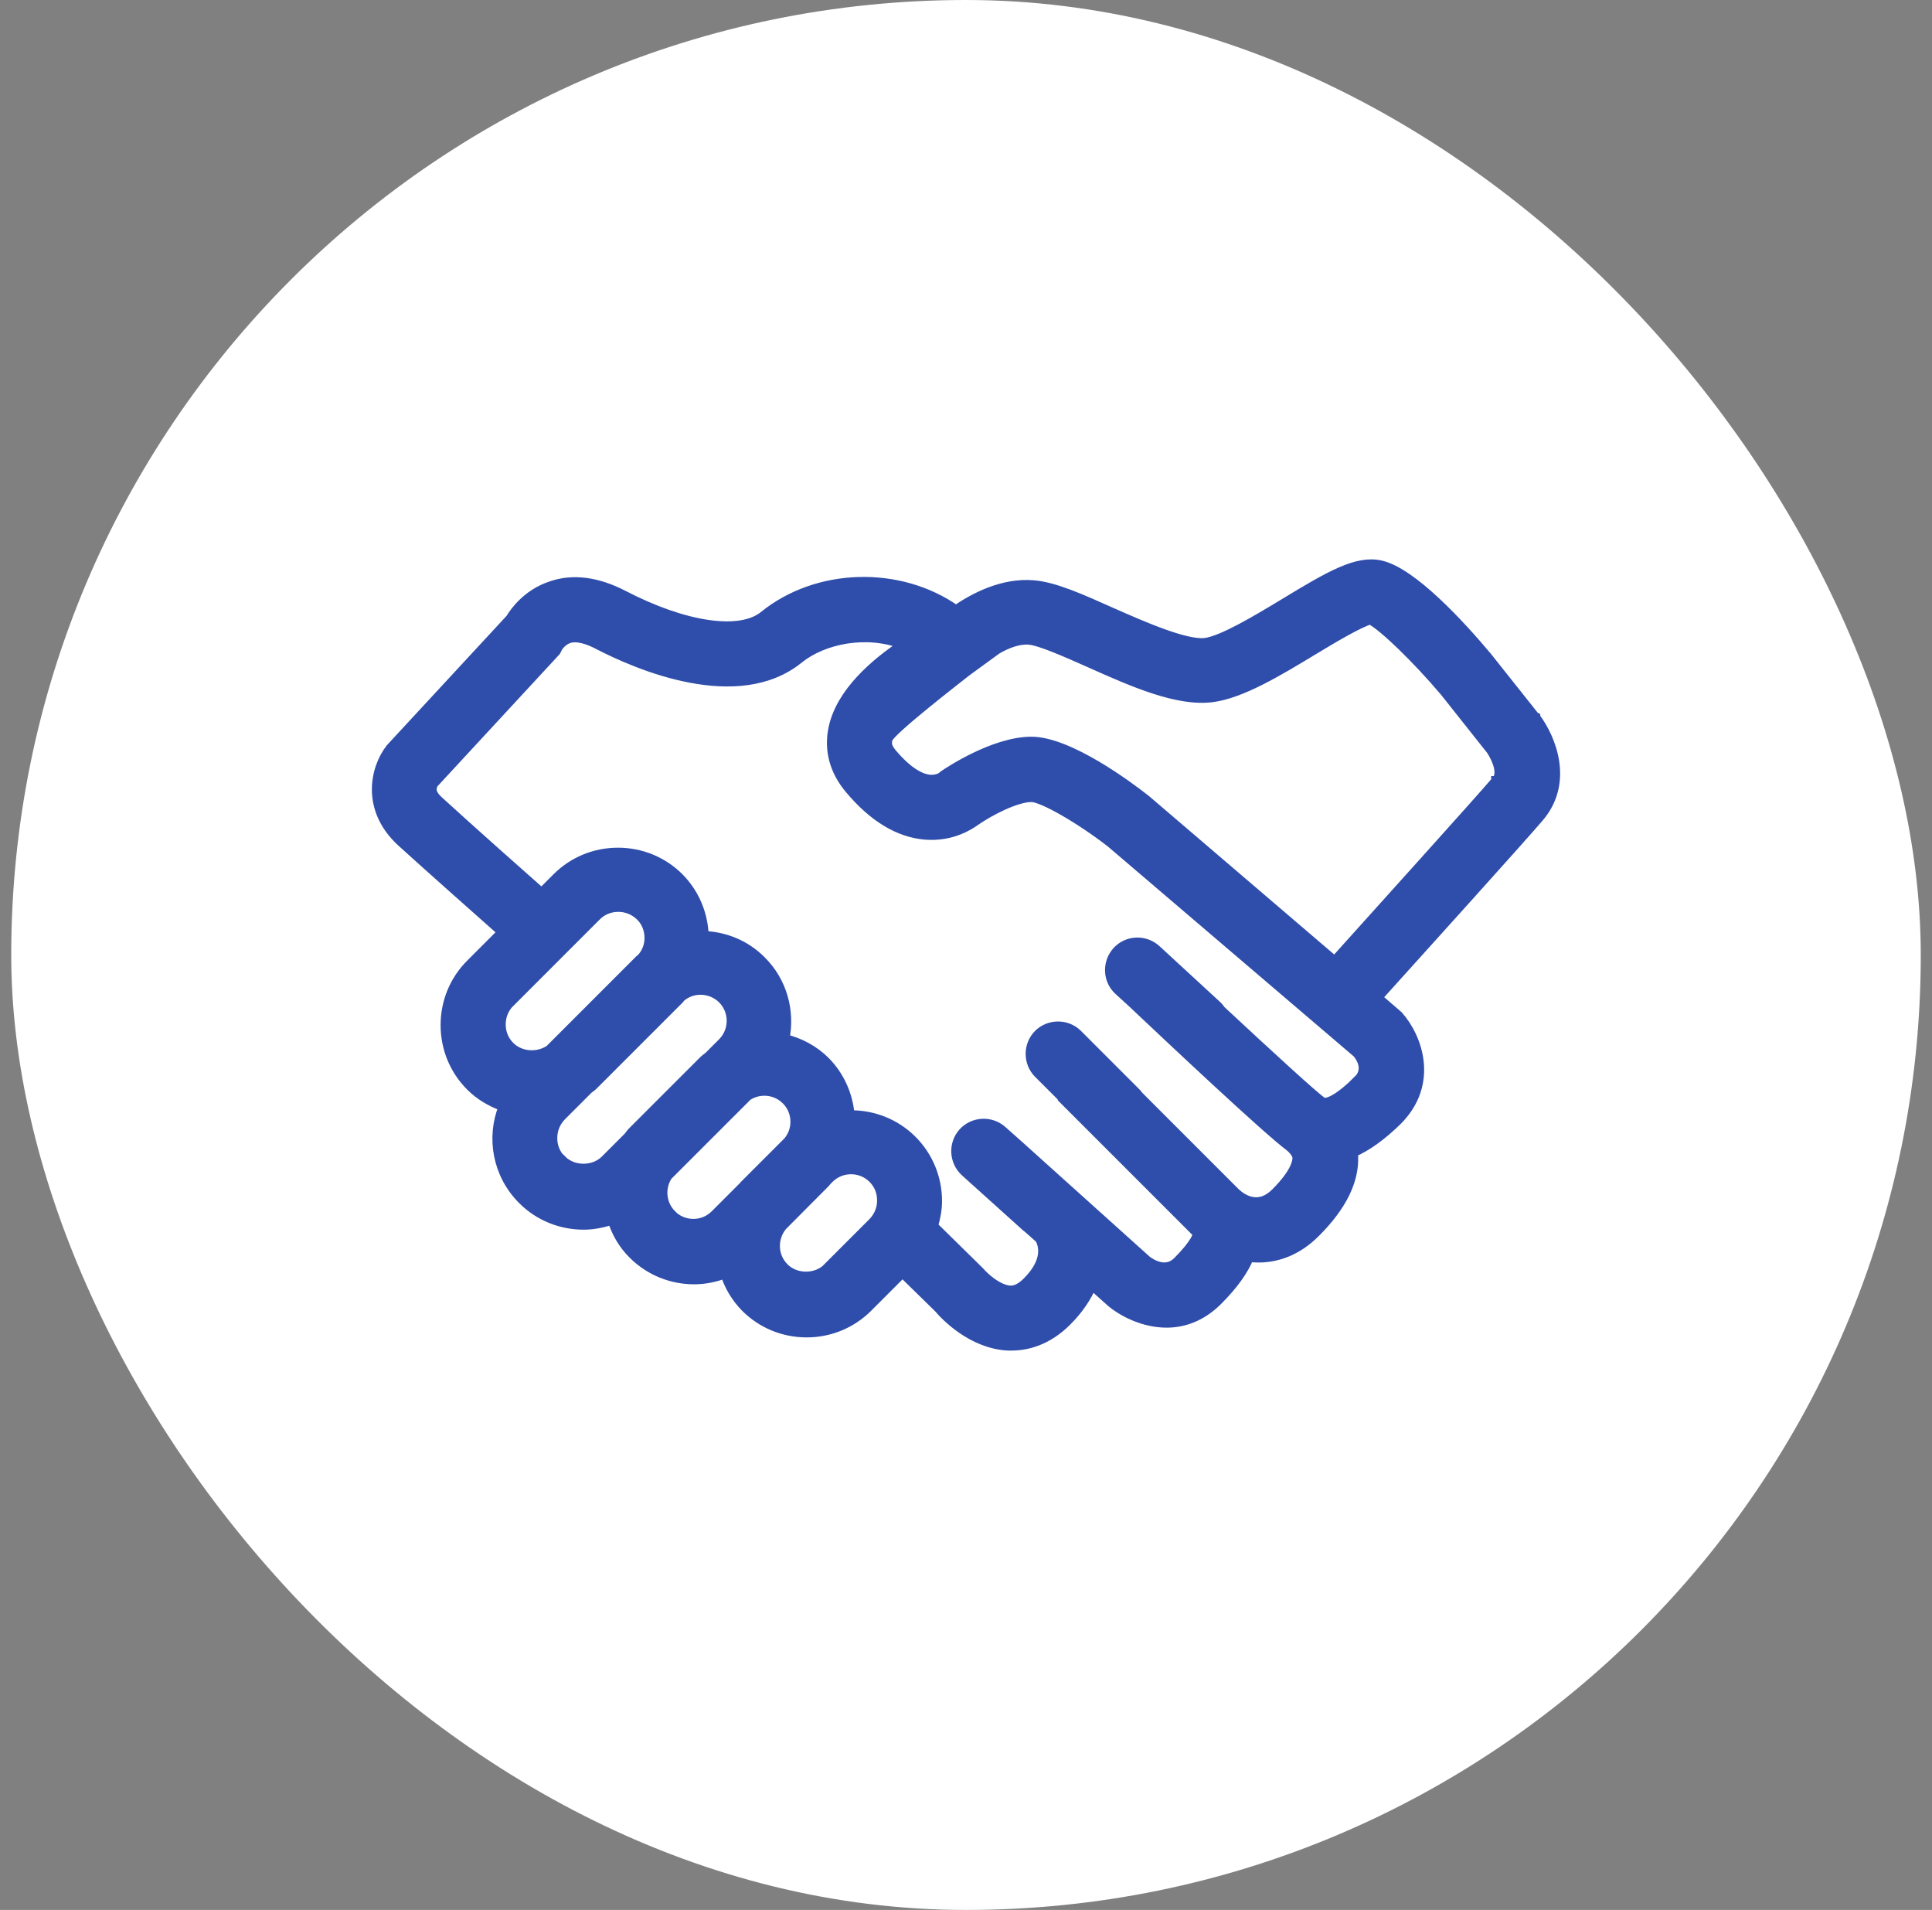<svg width="86" height="85" viewBox="0 0 86 85" fill="none" xmlns="http://www.w3.org/2000/svg">
<rect x="0" y="0" width="86" height="85" fill="#808080" stroke="none"/>
<rect x="0.5" width="85" height="85" rx="42.5" fill="white"/>
<path d="M68.317 31.894L66.209 29.242C65.044 27.848 62.868 25.468 61.458 25.154C60.412 24.916 59.214 25.604 57.173 26.845C55.95 27.585 54.419 28.503 53.646 28.605C52.779 28.707 50.867 27.865 49.481 27.253C48.112 26.641 46.94 26.114 46.013 26.038C44.653 25.919 43.378 26.582 42.553 27.151C40.046 25.383 36.383 25.477 34.011 27.398C32.949 28.265 30.483 27.908 27.738 26.48C26.582 25.885 25.494 25.74 24.525 26.08C23.505 26.42 22.944 27.168 22.715 27.542L17.445 33.237L17.377 33.314C16.697 34.181 16.271 35.983 17.852 37.453C19.009 38.507 21.627 40.828 22.366 41.482L20.947 42.902C20.224 43.624 19.825 44.593 19.825 45.622C19.825 46.65 20.224 47.619 20.947 48.342C21.363 48.758 21.864 49.047 22.409 49.243C21.848 50.628 22.137 52.269 23.259 53.391C24.006 54.139 24.992 54.513 25.979 54.513C26.412 54.513 26.837 54.428 27.253 54.283C27.432 54.844 27.73 55.38 28.18 55.822C28.928 56.57 29.914 56.944 30.9 56.944C31.367 56.944 31.826 56.85 32.277 56.68C32.456 57.233 32.753 57.743 33.187 58.185C33.909 58.907 34.878 59.307 35.907 59.307C36.935 59.307 37.904 58.907 38.627 58.185L40.173 56.638L41.78 58.21C42.06 58.542 43.251 59.808 44.865 59.893H45.027C45.69 59.893 46.608 59.681 47.492 58.797C48.028 58.261 48.385 57.709 48.605 57.19L49.472 57.964C49.983 58.389 50.909 58.873 51.929 58.873C52.677 58.873 53.468 58.61 54.199 57.887C54.921 57.165 55.363 56.527 55.601 55.949C55.737 55.966 55.873 55.975 56.017 55.975C56.85 55.975 57.752 55.669 58.568 54.844C59.732 53.68 60.293 52.541 60.242 51.444C60.242 51.393 60.242 51.342 60.225 51.291C60.854 51.019 61.508 50.543 62.197 49.872C63.837 48.231 63.123 46.183 62.239 45.197L61.313 44.398C63.2 42.307 67.654 37.377 68.504 36.382C69.847 34.818 69.056 32.863 68.351 31.928V31.911L68.317 31.894ZM22.698 44.619L26.548 40.768C26.811 40.505 27.151 40.369 27.526 40.369C27.899 40.369 28.239 40.513 28.503 40.768C28.767 41.023 28.902 41.372 28.902 41.746C28.902 42.077 28.784 42.383 28.571 42.63C28.537 42.664 28.503 42.681 28.469 42.715L24.474 46.71C23.947 47.075 23.165 47.033 22.698 46.565C22.434 46.302 22.298 45.962 22.298 45.588C22.298 45.214 22.442 44.874 22.698 44.61V44.619ZM24.992 51.623C24.729 51.359 24.593 51.019 24.593 50.645C24.593 50.271 24.738 49.931 24.992 49.668L26.191 48.469C26.25 48.418 26.327 48.376 26.387 48.316L30.237 44.466C30.237 44.466 30.279 44.406 30.314 44.372C30.56 44.168 30.858 44.058 31.18 44.058C31.555 44.058 31.895 44.202 32.158 44.457C32.694 44.993 32.694 45.868 32.158 46.404L31.555 47.007C31.478 47.075 31.393 47.126 31.317 47.203L28.163 50.356C28.087 50.433 28.035 50.509 27.968 50.594L26.948 51.614C26.438 52.133 25.511 52.133 25.001 51.614L24.992 51.623ZM29.897 54.054C29.43 53.586 29.37 52.864 29.718 52.328L33.272 48.775C33.807 48.427 34.529 48.486 34.997 48.954C35.261 49.217 35.397 49.557 35.397 49.931C35.397 50.263 35.278 50.56 35.074 50.807L33.144 52.736C33.144 52.736 33.093 52.804 33.059 52.83L31.835 54.054C31.299 54.598 30.424 54.589 29.889 54.054H29.897ZM36.85 56.417C36.34 56.935 35.413 56.935 34.904 56.417C34.394 55.907 34.377 55.108 34.819 54.564L36.739 52.634C36.739 52.634 36.791 52.566 36.825 52.532L36.91 52.447C37.445 51.912 38.321 51.912 38.856 52.447C39.12 52.711 39.255 53.051 39.255 53.425C39.255 53.799 39.111 54.139 38.856 54.402L36.85 56.408V56.417ZM60.42 48.104C59.706 48.818 59.078 49.183 58.856 49.039C58.491 48.792 56.544 47.007 54.343 44.959C54.292 44.882 54.233 44.806 54.164 44.746L51.47 42.264C50.968 41.805 50.187 41.831 49.727 42.332C49.269 42.834 49.294 43.616 49.795 44.075L50.391 44.619C52.209 46.336 56.383 50.263 57.411 51.028C57.734 51.3 57.743 51.478 57.743 51.538C57.743 51.674 57.7 52.167 56.782 53.085C56.035 53.833 55.329 53.391 54.998 53.085L50.688 48.775C50.654 48.724 50.611 48.673 50.56 48.622L47.968 46.03C47.492 45.554 46.702 45.554 46.225 46.03C45.749 46.506 45.749 47.296 46.225 47.772L47.39 48.937L47.373 48.954L53.255 54.836C53.255 54.836 53.306 54.895 53.315 54.895C53.315 54.955 53.23 55.329 52.422 56.136C51.904 56.663 51.258 56.255 51.045 56.094L45.384 51.002L44.611 50.314C44.1 49.863 43.327 49.906 42.868 50.407C42.417 50.917 42.46 51.691 42.962 52.15L45.681 54.598C45.681 54.598 45.724 54.632 45.749 54.649L46.285 55.125C46.438 55.397 46.667 56.111 45.715 57.054C45.376 57.394 45.129 57.428 44.968 57.428C44.398 57.394 43.778 56.799 43.608 56.595L41.542 54.564C41.644 54.207 41.721 53.833 41.721 53.459C41.721 52.43 41.321 51.461 40.599 50.739C39.842 49.982 38.831 49.608 37.828 49.625C37.751 48.724 37.377 47.883 36.739 47.237C36.23 46.727 35.592 46.395 34.929 46.234C35.175 45.01 34.836 43.692 33.883 42.749C33.195 42.06 32.303 41.686 31.334 41.644C31.299 40.666 30.917 39.757 30.229 39.06C29.506 38.337 28.537 37.938 27.509 37.938C26.48 37.938 25.511 38.337 24.788 39.06L24.108 39.74C23.556 39.255 20.709 36.731 19.527 35.643C19.391 35.515 19.076 35.226 19.306 34.861L24.746 28.979L24.831 28.809C24.831 28.809 25.001 28.528 25.307 28.418C25.706 28.282 26.233 28.486 26.608 28.681C28.392 29.608 32.846 31.52 35.558 29.319C36.646 28.443 38.567 28.044 40.208 28.681C38.941 29.523 37.437 30.815 37.096 32.387C36.884 33.356 37.13 34.3 37.819 35.116C38.873 36.374 40.012 37.062 41.194 37.156C42.367 37.249 43.174 36.714 43.429 36.527C44.066 36.085 45.239 35.481 45.911 35.481C46.413 35.481 48.112 36.467 49.456 37.513L60.42 46.871C60.684 47.203 60.871 47.679 60.42 48.112L60.404 48.138L60.42 48.104ZM66.591 34.759C65.775 35.719 61.254 40.717 59.409 42.774L51.011 35.592C50.237 34.98 47.577 32.999 45.911 32.999C44.245 32.999 42.222 34.351 42.001 34.504L41.899 34.589C41.899 34.589 41.687 34.716 41.398 34.691C40.904 34.657 40.309 34.24 39.706 33.526C39.553 33.339 39.493 33.195 39.493 33.076C39.493 33.076 39.493 32.982 39.511 32.897C39.596 32.532 42.758 30.101 43.021 29.888C43.471 29.557 43.922 29.234 44.373 28.902C44.823 28.639 45.342 28.443 45.8 28.477C46.31 28.52 47.467 29.038 48.486 29.489C50.425 30.356 52.413 31.24 53.969 31.036C55.261 30.866 56.885 29.888 58.457 28.936C59.282 28.435 60.514 27.704 60.998 27.576C61.568 27.865 63.072 29.319 64.314 30.789L66.371 33.382C66.371 33.382 66.999 34.3 66.609 34.75H66.591V34.759Z" fill="#2F4DAA" stroke="#2F4DAA" stroke-width="0.425" stroke-miterlimit="10"/>
</svg>
